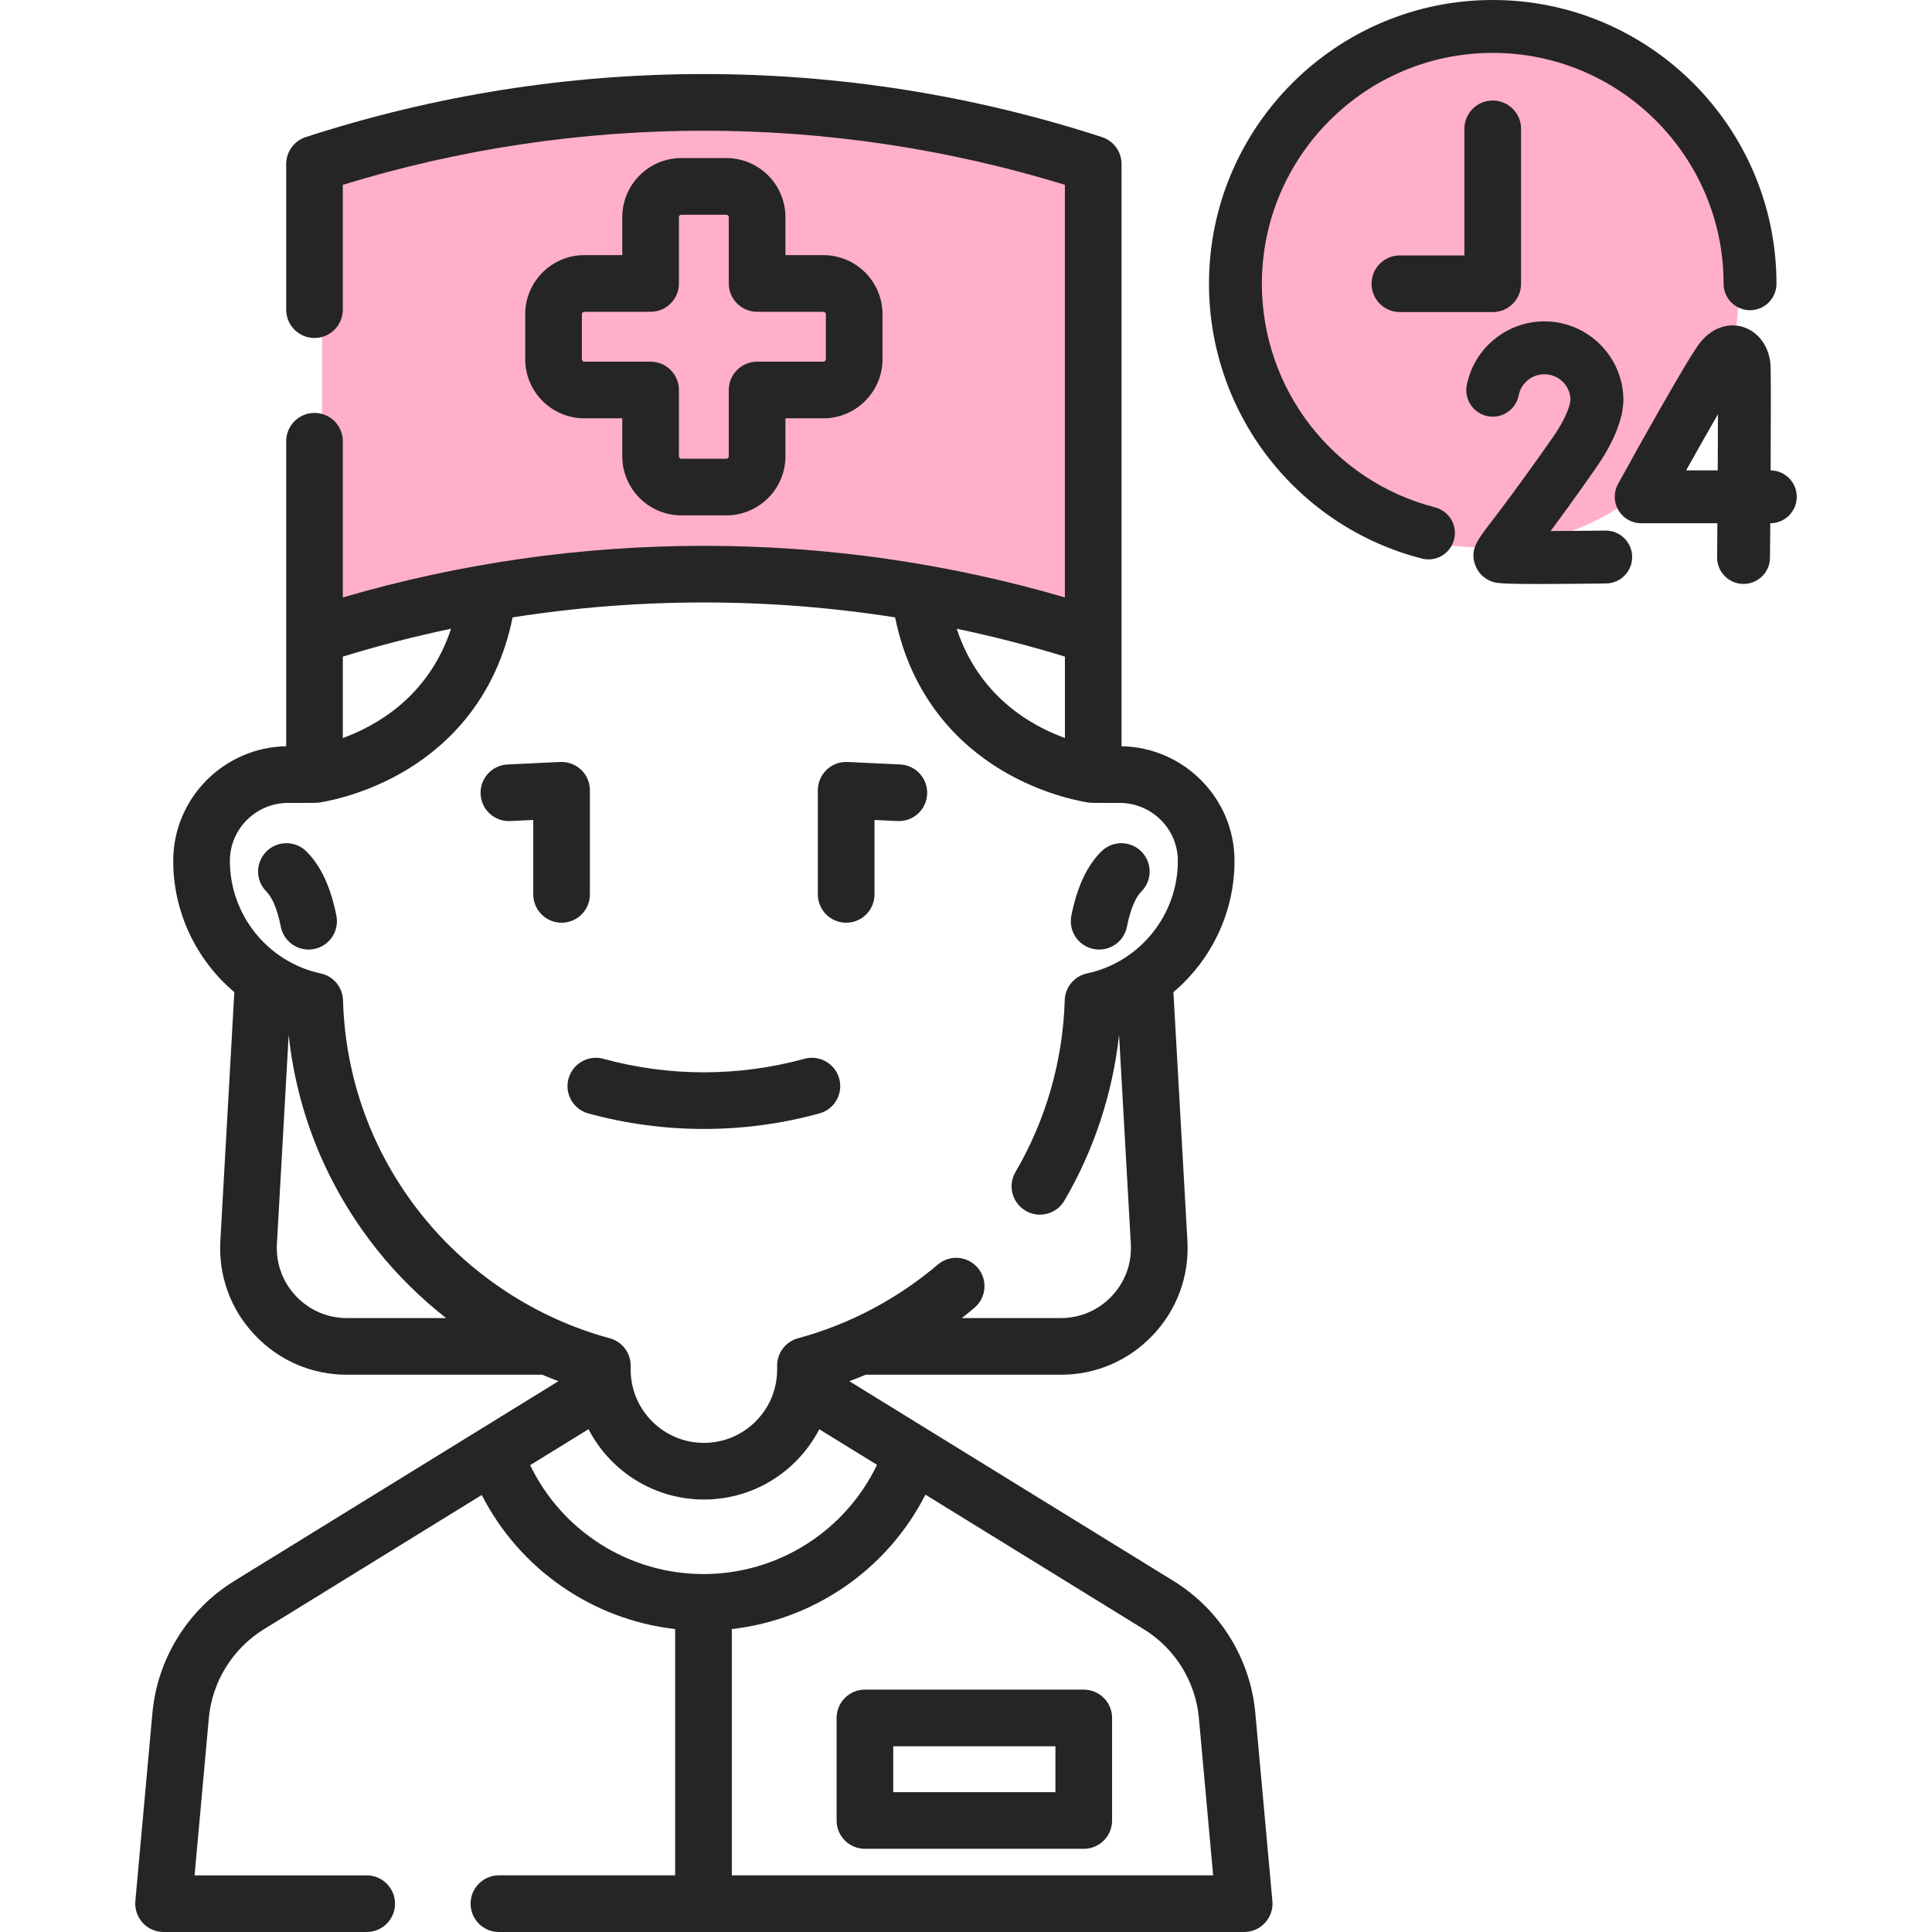 <?xml version="1.0" encoding="UTF-8"?>
<svg xmlns="http://www.w3.org/2000/svg" width="70" height="70" viewBox="0 0 70 70" fill="none">
  <g clip-path="url(#clip0_553_10578)">
    <circle cx="53.667" cy="10.5" r="9.333" fill="#FFAFCC"></circle>
    <path d="M11.667 22.75V6.417L15.167 4.667L25.083 3.5L32.083 4.083L39.667 5.833V23.333L37.333 22.167L28 21H19.833L11.667 22.75Z" fill="#FFAFCC"></path>
    <path d="M45.482 62.06C45.305 60.103 44.2 58.319 42.527 57.287L30.773 50.043C30.971 49.969 31.168 49.891 31.363 49.809H38.434C39.711 49.809 40.896 49.298 41.773 48.371C42.65 47.444 43.093 46.231 43.022 44.956L42.515 35.948C43.889 34.785 44.742 33.045 44.728 31.155C44.712 28.908 42.883 27.076 40.636 27.038V5.944C40.636 5.499 40.35 5.105 39.927 4.967C35.261 3.451 30.408 2.683 25.502 2.683C20.597 2.683 15.743 3.451 11.078 4.967C10.655 5.105 10.369 5.499 10.369 5.944V11.219C10.369 11.786 10.828 12.246 11.395 12.246C11.962 12.246 12.421 11.786 12.421 11.219V6.696C16.663 5.395 21.061 4.736 25.502 4.736C29.944 4.736 34.341 5.395 38.583 6.696V21.646C34.333 20.404 29.939 19.776 25.502 19.776C21.066 19.776 16.672 20.404 12.421 21.646V15.987C12.421 15.42 11.962 14.961 11.395 14.961C10.828 14.961 10.369 15.42 10.369 15.987V27.038C8.122 27.076 6.293 28.908 6.277 31.155C6.263 33.045 7.116 34.785 8.49 35.948L7.984 44.956C7.912 46.231 8.355 47.444 9.232 48.371C10.109 49.298 11.294 49.809 12.571 49.809H19.647C19.841 49.891 20.036 49.969 20.233 50.043L8.478 57.288C6.805 58.321 5.7 60.105 5.523 62.06L4.904 68.881C4.878 69.168 4.974 69.453 5.169 69.666C5.363 69.879 5.638 70 5.927 70H13.287C13.853 70 14.313 69.541 14.313 68.974C14.313 68.407 13.853 67.948 13.287 67.948H7.05L7.567 62.246C7.686 60.93 8.43 59.73 9.555 59.035L17.455 54.166C18.825 56.849 21.458 58.681 24.462 59.025V67.947H18.076C17.509 67.947 17.05 68.407 17.05 68.974C17.05 69.54 17.509 70 18.076 70H45.078C45.367 70 45.642 69.879 45.836 69.666C46.031 69.453 46.127 69.168 46.101 68.881L45.482 62.06ZM34.663 22.78C35.982 23.057 37.29 23.393 38.584 23.79V26.739C37.348 26.291 35.467 25.223 34.663 22.78ZM16.343 22.78C15.538 25.223 13.657 26.291 12.421 26.74V23.79C13.715 23.393 15.023 23.057 16.343 22.78ZM10.438 29.091C10.524 29.088 11.466 29.098 11.523 29.082L11.524 29.083C11.589 29.075 13.15 28.869 14.8 27.853C16.223 26.977 17.974 25.328 18.573 22.369C20.86 22.01 23.175 21.828 25.502 21.828C27.83 21.828 30.145 22.01 32.432 22.369C33.031 25.328 34.782 26.977 36.205 27.853C37.855 28.869 39.416 29.075 39.481 29.083L39.482 29.082C39.53 29.099 40.489 29.088 40.566 29.091C41.721 29.091 42.667 30.023 42.675 31.17C42.689 33.135 41.307 34.858 39.389 35.268C38.926 35.366 38.59 35.769 38.577 36.242C38.513 38.429 37.896 40.581 36.793 42.464C36.506 42.953 36.671 43.581 37.16 43.868C37.323 43.964 37.502 44.009 37.678 44.009C38.03 44.009 38.373 43.828 38.564 43.502C39.639 41.667 40.315 39.611 40.546 37.496L40.972 45.071C41.011 45.777 40.766 46.448 40.281 46.961C39.796 47.474 39.141 47.756 38.434 47.756H34.849C35.005 47.634 35.158 47.509 35.309 47.381C35.741 47.013 35.792 46.365 35.425 45.934C35.057 45.502 34.409 45.451 33.978 45.818C32.514 47.066 30.763 47.989 28.916 48.487C28.468 48.607 28.157 49.014 28.157 49.478V49.624C28.157 50.333 27.881 50.999 27.378 51.501C26.878 52.002 26.212 52.278 25.503 52.278C24.04 52.278 22.85 51.087 22.85 49.624V49.478C22.85 49.014 22.538 48.607 22.09 48.487C19.429 47.769 17.01 46.181 15.278 44.015C13.496 41.785 12.511 39.097 12.428 36.242C12.414 35.769 12.079 35.366 11.616 35.268C9.698 34.858 8.316 33.135 8.33 31.17C8.338 30.023 9.284 29.091 10.438 29.091ZM12.571 47.756C11.865 47.756 11.209 47.474 10.724 46.961C10.239 46.448 9.994 45.777 10.033 45.071L10.459 37.498C10.765 40.355 11.864 43.03 13.675 45.297C14.406 46.212 15.245 47.036 16.164 47.756H12.571ZM19.209 53.085L21.323 51.782C22.106 53.294 23.686 54.33 25.503 54.33C26.761 54.33 27.943 53.84 28.83 52.952C29.179 52.604 29.464 52.209 29.684 51.784L31.776 53.073C30.628 55.469 28.195 57.031 25.489 57.031C22.789 57.031 20.358 55.474 19.209 53.085ZM26.515 67.947V59.024C29.525 58.681 32.161 56.844 33.53 54.154L41.45 59.035C42.575 59.729 43.319 60.929 43.438 62.246L43.955 67.947H26.515Z" fill="#252525"></path>
    <path d="M39.266 61.218H31.338C30.771 61.218 30.312 61.677 30.312 62.244V65.96C30.312 66.527 30.771 66.986 31.338 66.986H39.266C39.833 66.986 40.293 66.527 40.293 65.96V62.244C40.293 61.677 39.833 61.218 39.266 61.218ZM38.24 64.934H32.364V63.271H38.24V64.934Z" fill="#252525"></path>
    <path d="M18.487 29.748L19.321 29.709V32.405C19.321 32.972 19.78 33.432 20.347 33.432C20.914 33.432 21.373 32.972 21.373 32.405V28.633C21.373 28.353 21.259 28.084 21.056 27.891C20.852 27.697 20.579 27.596 20.299 27.608L18.39 27.698C17.824 27.725 17.387 28.205 17.413 28.771C17.44 29.337 17.919 29.776 18.487 29.748Z" fill="#252525"></path>
    <path d="M30.659 33.432C31.226 33.432 31.685 32.972 31.685 32.405V29.709L32.519 29.748C33.086 29.775 33.566 29.338 33.592 28.771C33.619 28.205 33.182 27.724 32.615 27.698L30.707 27.608C30.427 27.595 30.153 27.697 29.95 27.89C29.747 28.084 29.632 28.352 29.632 28.633V32.405C29.632 32.972 30.092 33.432 30.659 33.432Z" fill="#252525"></path>
    <path d="M20.598 39.082C20.448 39.628 20.77 40.193 21.317 40.342C22.686 40.717 24.094 40.904 25.502 40.904C26.911 40.904 28.319 40.717 29.688 40.342C30.235 40.193 30.557 39.628 30.407 39.082C30.258 38.535 29.693 38.213 29.146 38.362C26.763 39.015 24.242 39.015 21.859 38.362C21.312 38.213 20.747 38.535 20.598 39.082Z" fill="#252525"></path>
    <path d="M39.623 34.384C39.691 34.398 39.758 34.404 39.825 34.404C40.304 34.404 40.733 34.067 40.83 33.578C40.986 32.8 41.2 32.455 41.353 32.302C41.754 31.901 41.754 31.252 41.353 30.851C40.952 30.45 40.303 30.45 39.902 30.851C39.38 31.372 39.026 32.133 38.817 33.177C38.706 33.733 39.067 34.273 39.623 34.384Z" fill="#252525"></path>
    <path d="M10.175 33.579C10.272 34.067 10.701 34.404 11.18 34.404C11.247 34.404 11.315 34.398 11.383 34.384C11.938 34.273 12.299 33.733 12.188 33.177C11.98 32.133 11.625 31.372 11.104 30.851C10.703 30.45 10.053 30.45 9.652 30.851C9.251 31.252 9.251 31.902 9.652 32.302C9.805 32.455 10.02 32.8 10.175 33.579Z" fill="#252525"></path>
    <path d="M26.316 5.727H24.688C23.507 5.727 22.546 6.688 22.546 7.869V9.244H21.171C19.99 9.244 19.029 10.205 19.029 11.386V13.014C19.029 14.195 19.99 15.156 21.171 15.156H22.546V16.531C22.546 17.712 23.507 18.673 24.688 18.673H26.316C27.497 18.673 28.458 17.712 28.458 16.531V15.156H29.833C31.014 15.156 31.975 14.195 31.975 13.014V11.386C31.975 10.205 31.015 9.244 29.833 9.244H28.458V7.869C28.458 6.688 27.497 5.727 26.316 5.727ZM29.833 11.297C29.882 11.297 29.923 11.337 29.923 11.386V13.014C29.923 13.063 29.883 13.104 29.833 13.104H27.432C26.865 13.104 26.405 13.563 26.405 14.13V16.531C26.405 16.581 26.366 16.621 26.316 16.621H24.688C24.639 16.621 24.599 16.581 24.599 16.531V14.13C24.599 13.563 24.139 13.104 23.572 13.104H21.171C21.122 13.104 21.082 13.064 21.082 13.014V11.386C21.082 11.337 21.122 11.297 21.171 11.297H23.572C24.139 11.297 24.599 10.837 24.599 10.27V7.869C24.599 7.82 24.639 7.78 24.688 7.78H26.316C26.365 7.78 26.405 7.82 26.405 7.869V10.27C26.405 10.837 26.865 11.297 27.432 11.297H29.833Z" fill="#252525"></path>
    <path d="M51.994 18.383C48.3 17.432 45.72 14.101 45.72 10.281C45.72 5.668 49.472 1.916 54.085 1.916C58.697 1.916 62.449 5.668 62.449 10.281C62.449 10.81 62.878 11.239 63.407 11.239C63.937 11.239 64.365 10.81 64.365 10.281C64.365 4.612 59.754 0 54.085 0C48.416 0 43.804 4.612 43.804 10.281C43.804 14.976 46.975 19.07 51.517 20.238C51.597 20.259 51.677 20.268 51.756 20.268C52.183 20.268 52.572 19.981 52.683 19.549C52.815 19.037 52.506 18.514 51.994 18.383Z" fill="#252525"></path>
    <path d="M64.153 17.042C64.163 15.267 64.168 13.45 64.145 13.184C64.092 12.542 63.702 12.017 63.153 11.847C62.607 11.678 62.028 11.885 61.606 12.402C61.176 12.93 59.214 16.466 58.623 17.537C58.46 17.834 58.465 18.195 58.637 18.487C58.81 18.779 59.123 18.958 59.462 18.958H62.224C62.221 19.394 62.218 19.811 62.214 20.191C62.21 20.72 62.635 21.153 63.164 21.157H63.172C63.697 21.157 64.126 20.734 64.13 20.207C64.133 19.906 64.136 19.469 64.14 18.958H64.142C64.671 18.958 65.1 18.529 65.1 18C65.1 17.475 64.677 17.048 64.153 17.042ZM62.237 17.042H61.091C61.506 16.301 61.909 15.591 62.245 15.009C62.244 15.606 62.241 16.312 62.237 17.042Z" fill="#252525"></path>
    <path d="M58.178 19.224C58.174 19.224 58.17 19.224 58.166 19.224C57.498 19.233 56.793 19.238 56.181 19.241C56.583 18.7 57.119 17.963 57.818 16.964C58.303 16.272 58.619 15.615 58.759 15.013C58.766 14.982 58.772 14.95 58.776 14.918L58.813 14.63C58.818 14.59 58.82 14.549 58.82 14.508C58.82 12.929 57.535 11.644 55.956 11.644C54.59 11.644 53.407 12.616 53.145 13.954C53.043 14.473 53.381 14.977 53.9 15.079C54.421 15.181 54.923 14.843 55.025 14.323C55.112 13.881 55.503 13.56 55.956 13.56C56.462 13.56 56.877 13.958 56.903 14.458L56.882 14.622C56.792 14.972 56.574 15.4 56.248 15.865C55.069 17.55 54.366 18.471 53.988 18.966C53.512 19.589 53.273 19.902 53.434 20.426C53.529 20.736 53.764 20.974 54.078 21.079C54.204 21.121 54.317 21.159 55.789 21.159C56.359 21.159 57.133 21.153 58.19 21.14C58.719 21.133 59.143 20.699 59.136 20.17C59.13 19.645 58.702 19.224 58.178 19.224Z" fill="#252525"></path>
    <path d="M53.058 4.668V9.254H50.72C50.153 9.254 49.694 9.714 49.694 10.281C49.694 10.848 50.153 11.307 50.72 11.307H54.084C54.651 11.307 55.111 10.848 55.111 10.281V4.668C55.111 4.101 54.651 3.641 54.084 3.641C53.517 3.641 53.058 4.101 53.058 4.668Z" fill="#252525"></path>
  </g>
  <defs>
    <clipPath id="clip0_553_10578">
      <rect width="70" height="70" fill="white"></rect>
    </clipPath>
  </defs>
</svg>
